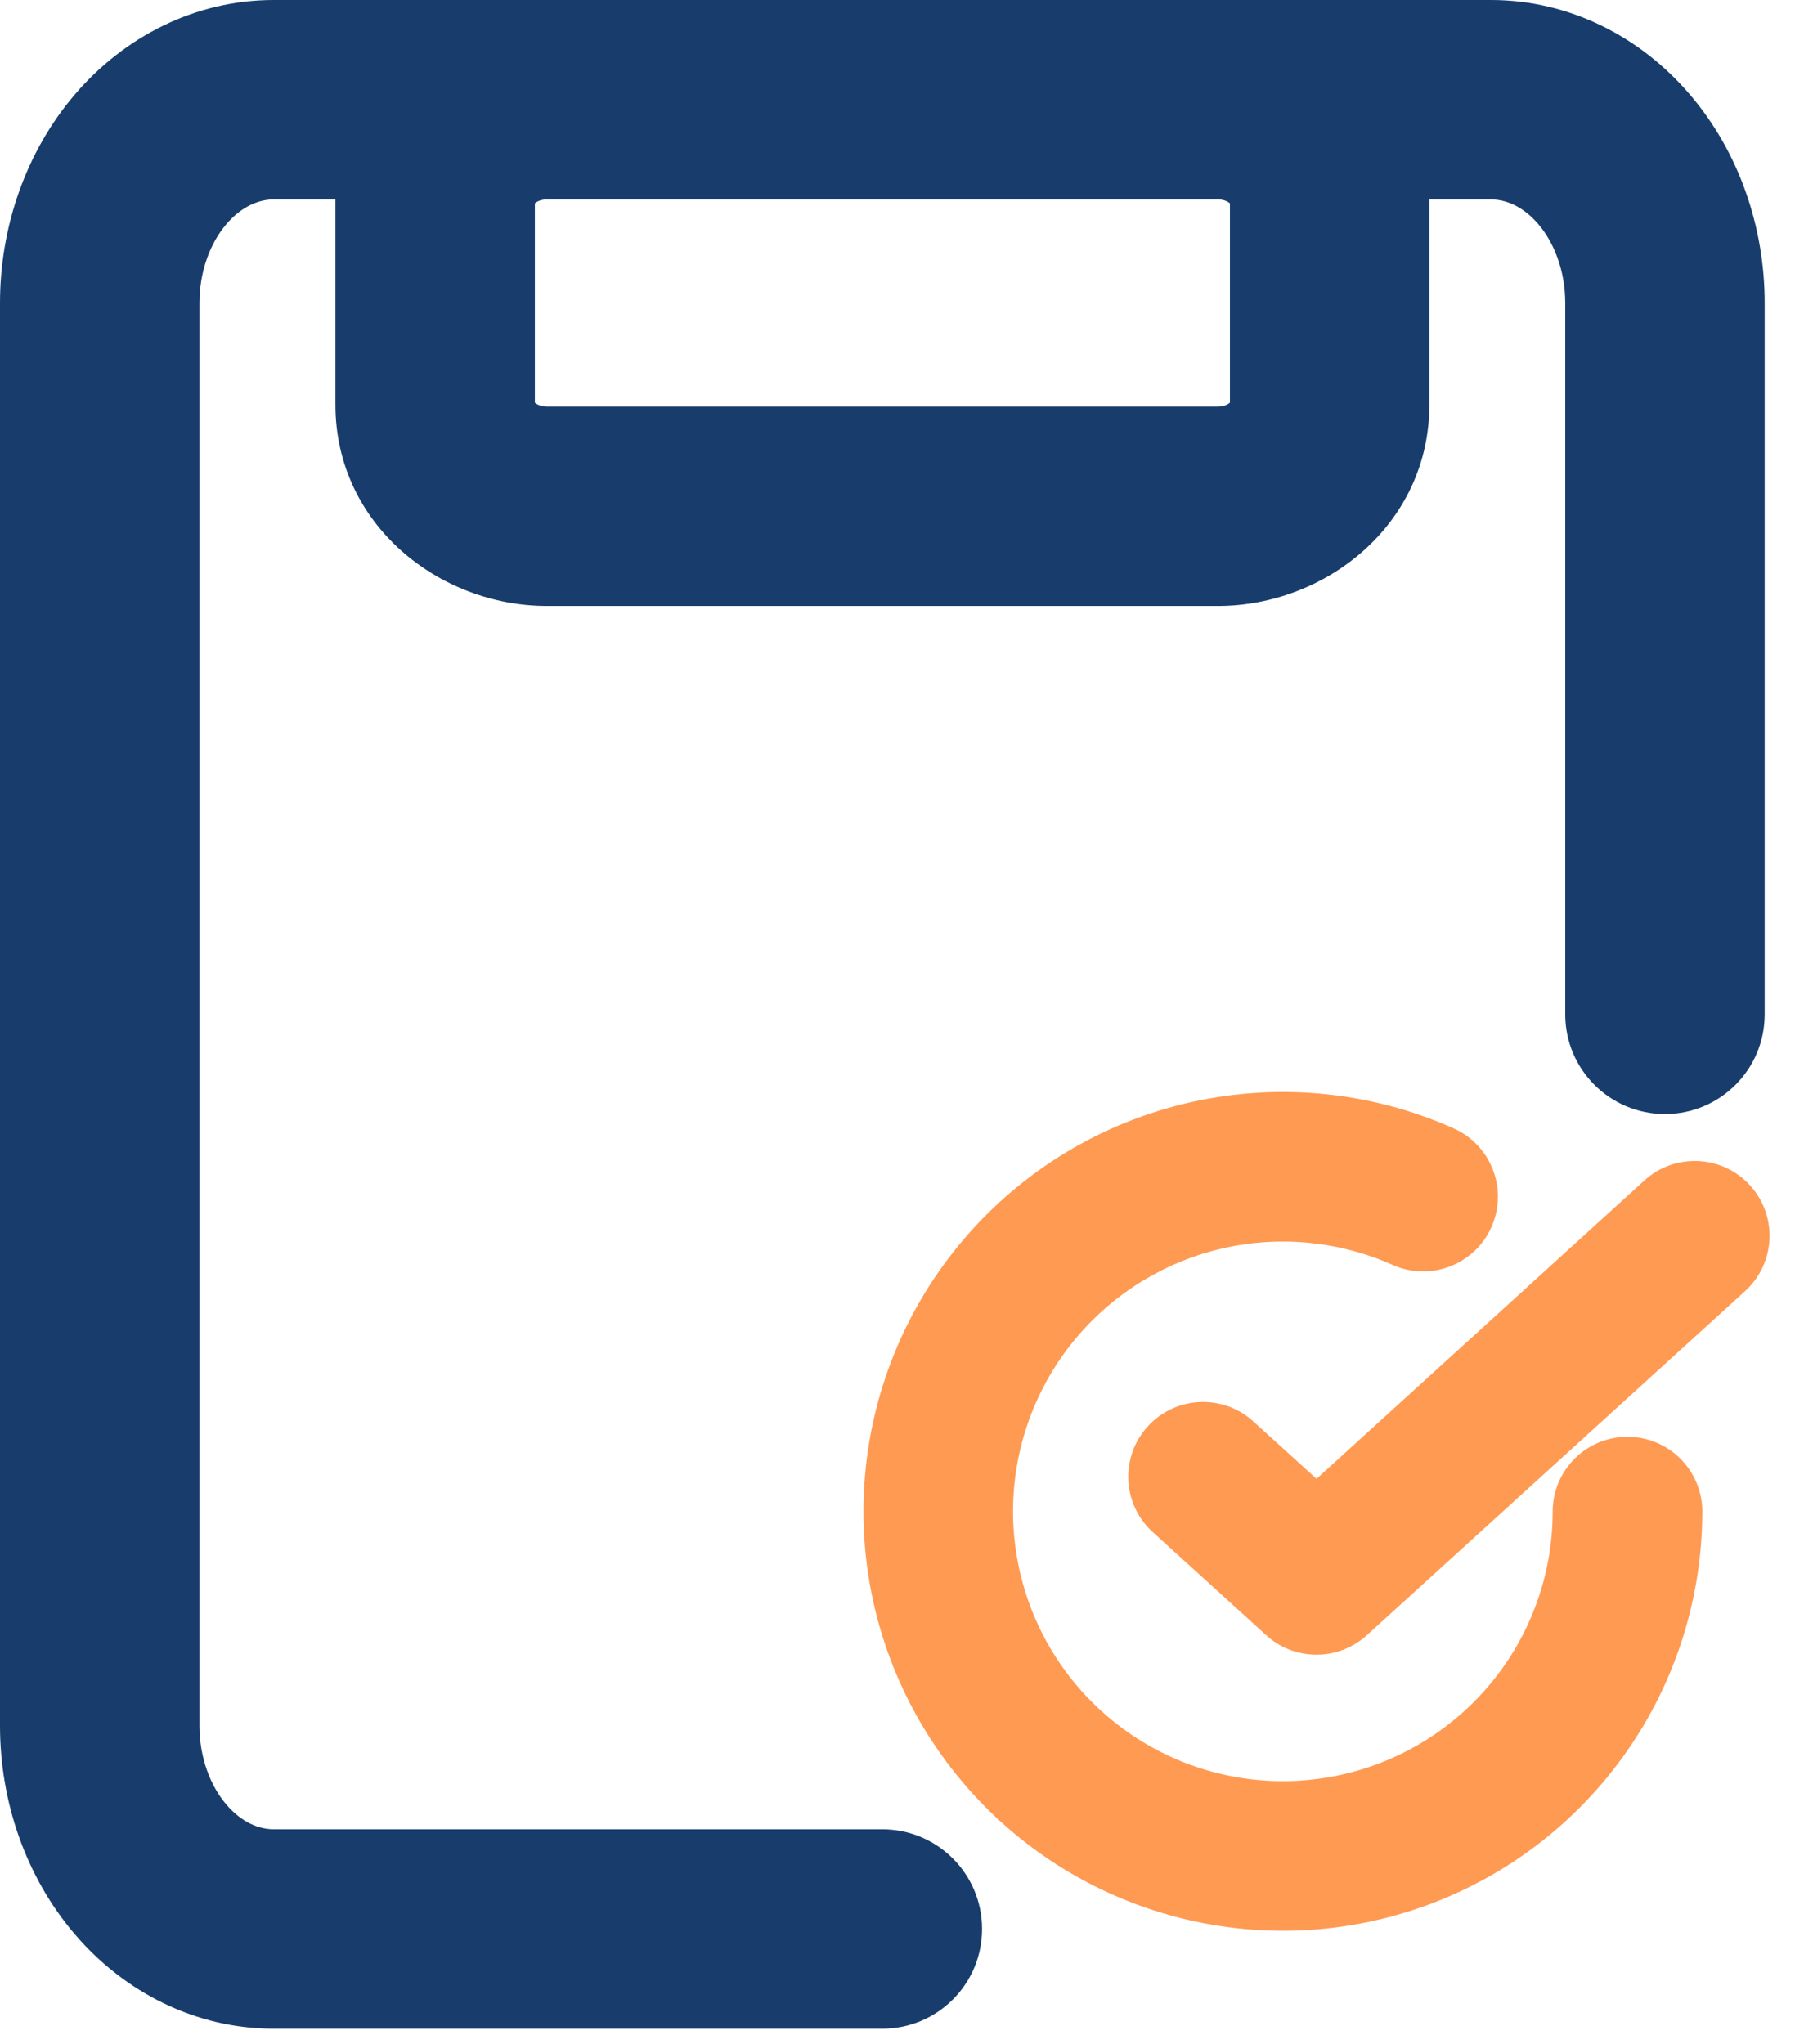 <svg width="36" height="41" viewBox="0 0 36 41" fill="none" xmlns="http://www.w3.org/2000/svg">
<g id="Group 951">
<path id="Union" fill-rule="evenodd" clip-rule="evenodd" d="M5.488 40.69C3.923 40.69 2.498 39.961 1.502 38.797C0.514 37.642 0 36.133 0 34.614V6.077C0 4.557 0.514 3.049 1.502 1.894C2.498 0.729 3.923 0 5.488 0H29.904C31.469 0 32.894 0.729 33.89 1.894C34.879 3.049 35.392 4.557 35.392 6.077V20.345C35.392 21.45 34.497 22.345 33.392 22.345C32.288 22.345 31.392 21.45 31.392 20.345V6.077C31.392 5.434 31.171 4.868 30.851 4.494C30.539 4.13 30.189 4 29.904 4H28.667C28.667 4.013 28.667 4.026 28.667 4.039V8.116C28.667 10.521 26.584 12.154 24.424 12.154H10.97C8.81 12.154 6.727 10.521 6.727 8.116V4.039C6.727 4.026 6.727 4.013 6.727 4H5.488C5.203 4 4.853 4.13 4.541 4.494C4.221 4.868 4 5.434 4 6.077V34.614C4 35.257 4.221 35.822 4.541 36.196C4.853 36.561 5.203 36.69 5.488 36.69H17.696C18.801 36.69 19.696 37.586 19.696 38.69C19.696 39.795 18.801 40.69 17.696 40.69H5.488ZM10.727 8.075V4.079L10.729 4.077C10.763 4.046 10.843 4 10.97 4H24.424C24.551 4 24.631 4.046 24.665 4.077L24.667 4.079V8.075L24.665 8.077C24.631 8.108 24.551 8.154 24.424 8.154H10.97C10.843 8.154 10.763 8.108 10.729 8.077L10.727 8.075Z" fill="#183D6D"/>
<path id="Union_2" fill-rule="evenodd" clip-rule="evenodd" d="M24.536 25.035C25.675 24.778 26.866 24.896 27.931 25.371C28.688 25.708 29.575 25.368 29.912 24.611C30.249 23.855 29.909 22.968 29.152 22.631C27.496 21.892 25.645 21.709 23.875 22.109C22.106 22.509 20.513 23.47 19.335 24.849C18.156 26.228 17.455 27.951 17.336 29.761C17.216 31.57 17.685 33.37 18.672 34.892C19.66 36.414 21.112 37.576 22.814 38.204C24.515 38.833 26.375 38.895 28.114 38.38C29.853 37.866 31.38 36.803 32.466 35.35C33.552 33.898 34.139 32.133 34.141 30.319C34.141 29.49 33.47 28.818 32.641 28.818C31.813 28.817 31.141 29.489 31.14 30.317C31.14 31.484 30.762 32.619 30.063 33.554C29.364 34.489 28.382 35.172 27.263 35.503C26.144 35.834 24.948 35.794 23.854 35.39C22.759 34.986 21.824 34.238 21.189 33.259C20.554 32.28 20.252 31.122 20.329 29.958C20.406 28.793 20.857 27.685 21.615 26.798C22.373 25.911 23.398 25.293 24.536 25.035ZM35 25.895C35.612 25.337 35.657 24.389 35.099 23.776C34.542 23.163 33.593 23.118 32.98 23.676L26.404 29.661L25.137 28.51C24.524 27.952 23.576 27.997 23.018 28.61C22.461 29.224 22.506 30.172 23.119 30.729L25.395 32.798C25.967 33.319 26.841 33.318 27.413 32.798L35 25.895Z" fill="#FF9A53"/>
</g>
</svg>
